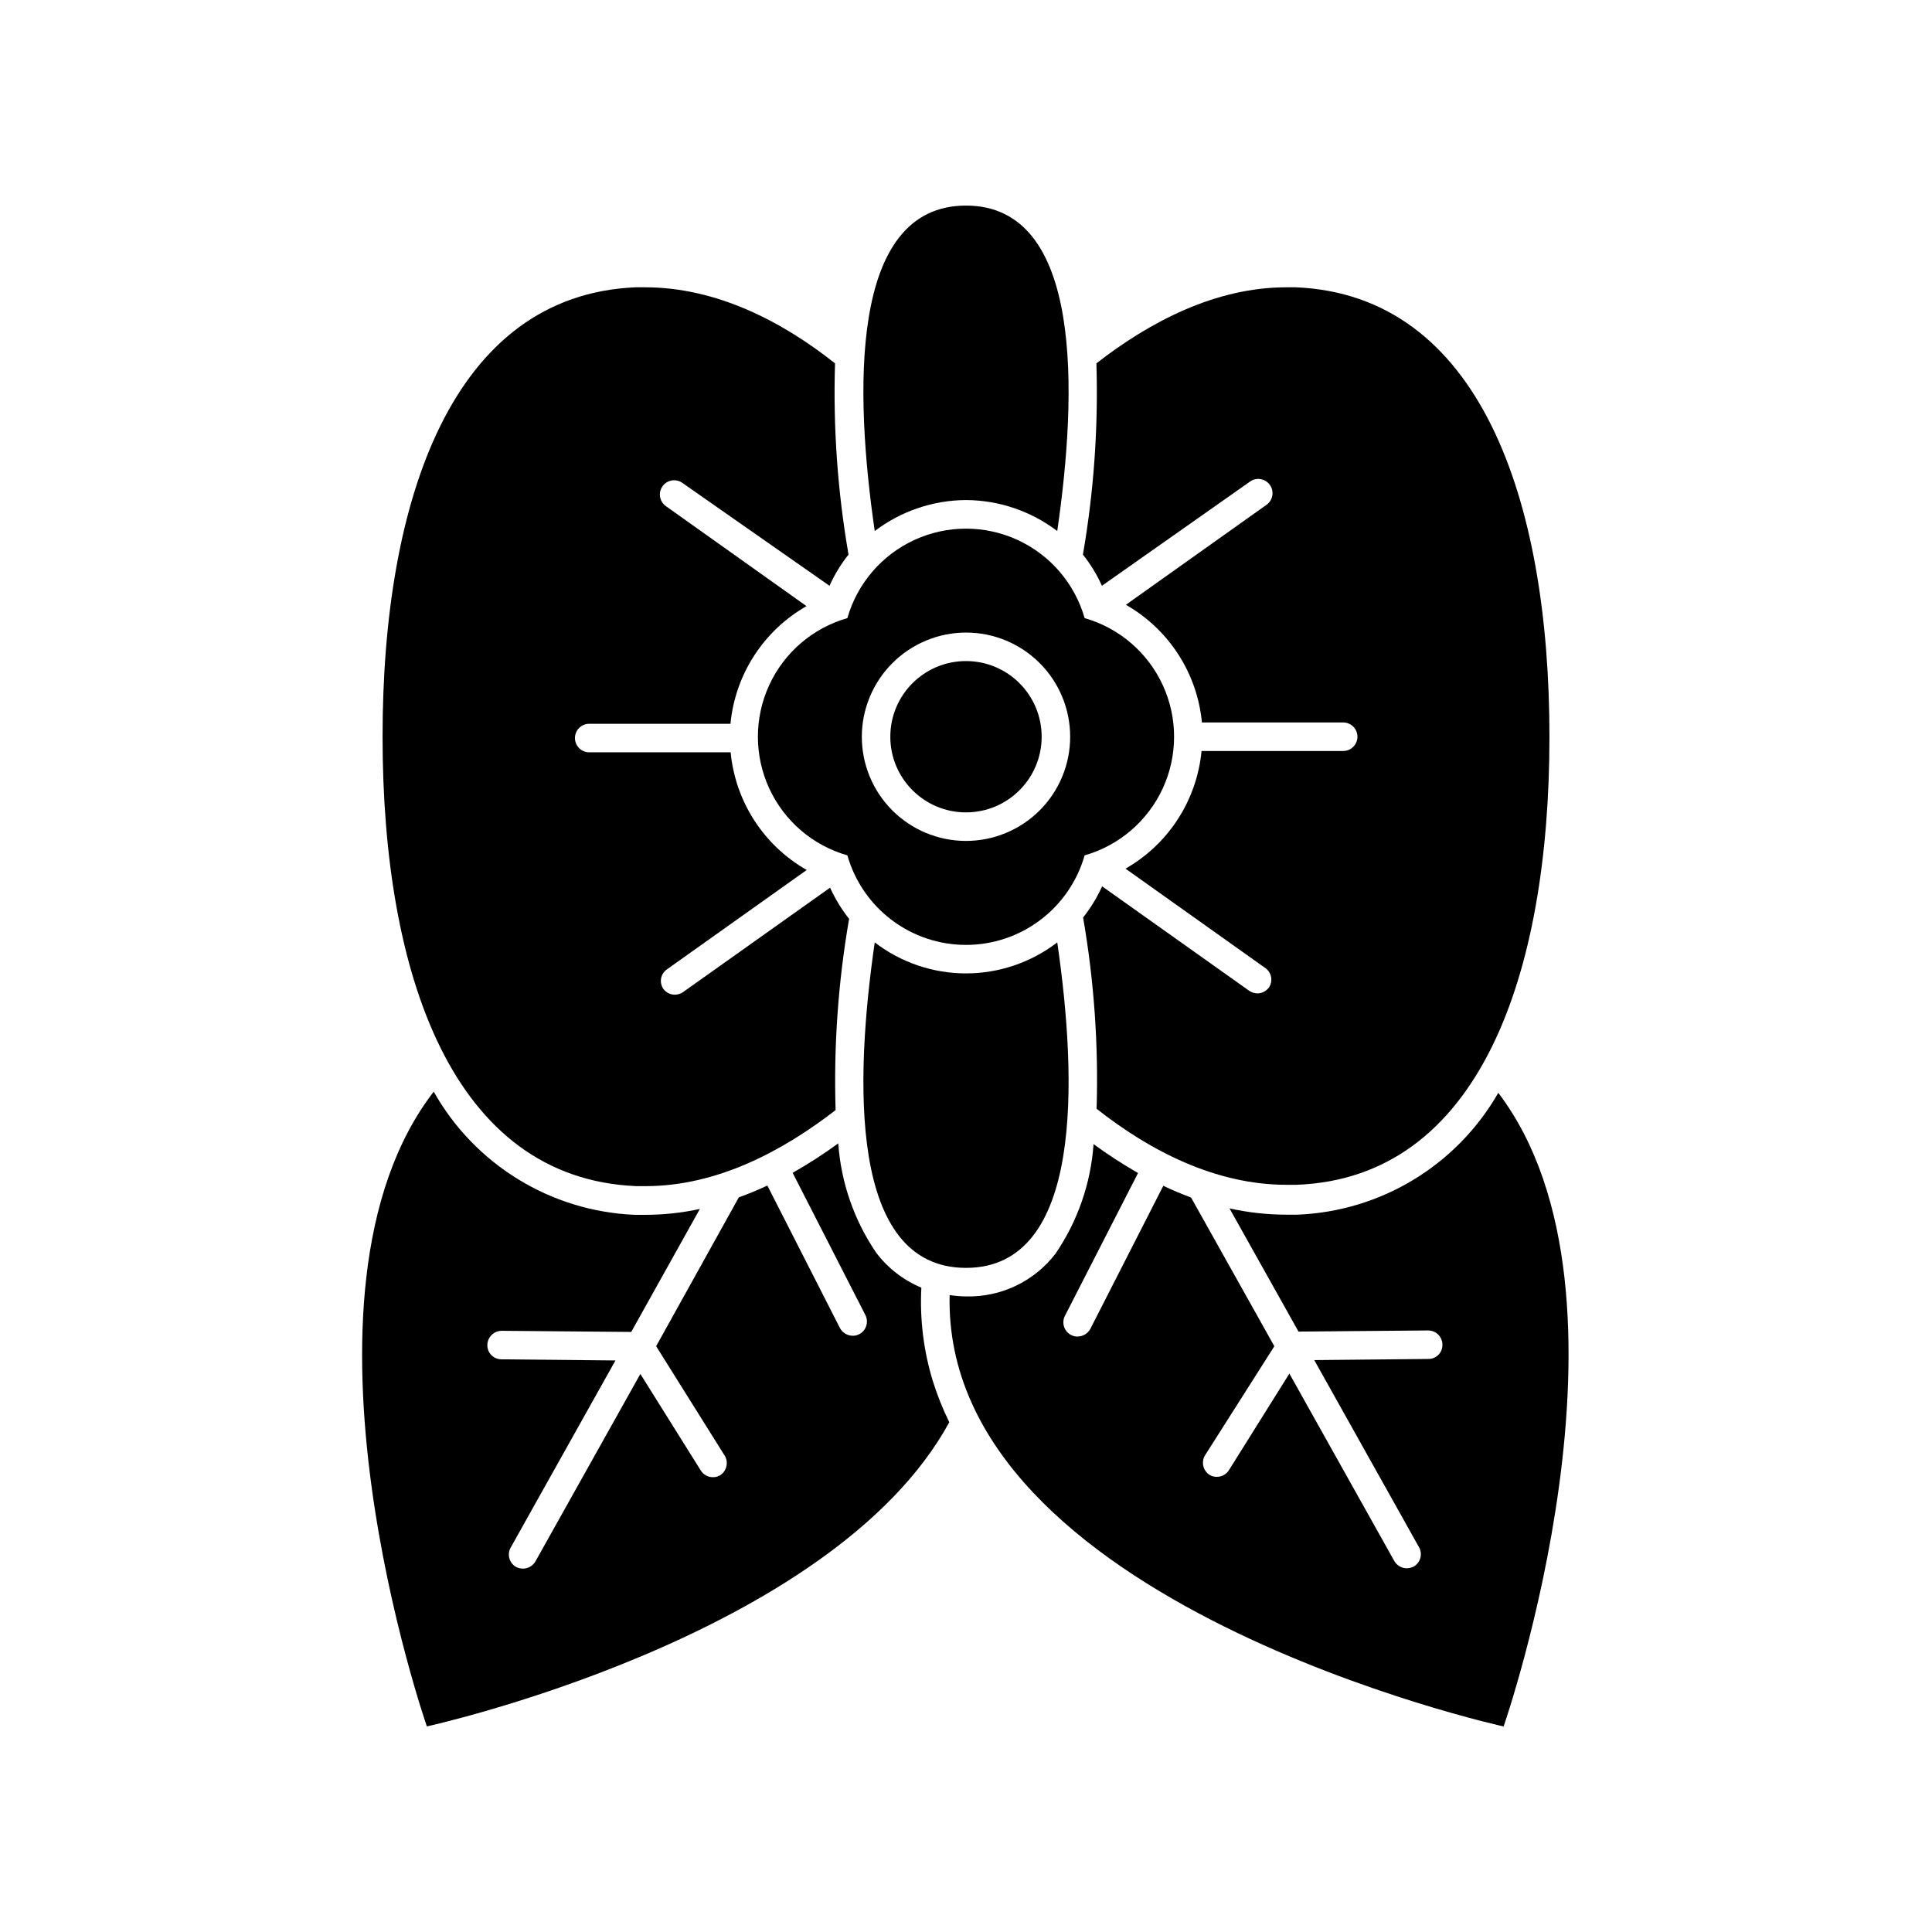 <?xml version="1.0" encoding="UTF-8"?>
<!-- Uploaded to: ICON Repo, www.iconrepo.com, Generator: ICON Repo Mixer Tools -->
<svg fill="#000000" width="800px" height="800px" version="1.1" viewBox="144 144 512 512" xmlns="http://www.w3.org/2000/svg">
 <g>
  <path d="m257.12 601.52s107.31-23.527 138.45-80.609h0.004c-1.742-3.543-3.207-7.215-4.383-10.984-2.438-7.992-3.461-16.344-3.023-24.688-4.727-1.965-8.844-5.144-11.941-9.219-5.871-8.609-9.348-18.625-10.078-29.02-3.875 2.836-7.91 5.441-12.09 7.809l19.297 37.734c0.914 1.852 0.176 4.098-1.664 5.039-0.523 0.281-1.117 0.422-1.711 0.402-1.41-0.008-2.699-0.781-3.375-2.016l-19.246-37.785c-2.469 1.16-5.039 2.215-7.559 3.125l-21.914 39.449 18.238 29.121v-0.004c0.965 1.738 0.441 3.93-1.211 5.039-0.586 0.375-1.27 0.566-1.965 0.555-1.309 0.02-2.535-0.648-3.223-1.762l-16.02-25.594-27.809 49.676h-0.004c-0.676 1.172-1.922 1.898-3.277 1.914-0.648 0-1.285-0.156-1.863-0.453-1.762-1.016-2.41-3.242-1.461-5.039l27.809-49.676-30.23-0.301h0.004c-0.996 0-1.953-0.402-2.652-1.109-0.703-0.711-1.09-1.672-1.074-2.672 0.027-2.074 1.703-3.75 3.777-3.777l34.359 0.301 18.188-32.594c-4.75 1.027-9.598 1.555-14.461 1.559h-2.769c-22.223-0.918-42.383-13.27-53.301-32.645-41.617 53.957-1.816 168.22-1.816 168.22z"/>
  <path d="m487.71 465.9h-2.769c-5.086-0.004-10.152-0.562-15.113-1.664l18.289 32.648 34.359-0.301-0.004-0.004c2.09 0 3.781 1.691 3.781 3.777 0.027 1.004-0.355 1.973-1.059 2.688-0.703 0.711-1.668 1.105-2.672 1.094l-30.23 0.301 27.809 49.676h0.004c0.949 1.801 0.305 4.027-1.461 5.039-0.574 0.297-1.215 0.453-1.863 0.453-1.352-0.016-2.598-0.742-3.273-1.914l-27.809-49.676-16.02 25.594h-0.004c-0.691 1.113-1.914 1.781-3.227 1.762-0.695 0.016-1.379-0.18-1.965-0.555-1.648-1.109-2.176-3.297-1.207-5.035l18.438-29.02-22.066-39.398c-2.469-0.957-5.039-1.965-7.356-3.125l-19.348 37.938h0.004c-0.68 1.234-1.969 2.004-3.379 2.016-0.594 0.016-1.184-0.121-1.711-0.402-1.84-0.945-2.578-3.188-1.664-5.039l19.398-37.887c-4.066-2.336-8.004-4.891-11.789-7.656-0.727 10.395-4.207 20.41-10.078 29.02-5.641 7.356-14.461 11.57-23.727 11.336-1.453-0.016-2.898-0.137-4.336-0.355-1.965 81.668 146.81 114.32 146.81 114.32s39.648-113.86-1.41-167.92c-11.023 19.25-31.191 31.457-53.355 32.297z"/>
  <path d="m312.59 458.34h2.469c18.941 0 36.324-9.27 50.383-20.152-0.52-16.973 0.68-33.953 3.578-50.684-2.008-2.539-3.699-5.316-5.039-8.262l-38.945 27.66c-0.652 0.449-1.422 0.695-2.215 0.703-1.227-0.008-2.371-0.609-3.074-1.613-1.082-1.652-0.684-3.863 0.906-5.035l37.129-26.398v-0.004c-11.391-6.496-18.906-18.129-20.152-31.184h-37.48c-2.09 0-3.781-1.691-3.781-3.781 0-2.086 1.691-3.777 3.781-3.777h37.434c1.242-13.055 8.762-24.688 20.152-31.184l-37.129-26.398-0.004-0.004c-0.867-0.559-1.465-1.449-1.66-2.465-0.195-1.012 0.035-2.062 0.637-2.902 0.598-0.84 1.516-1.398 2.535-1.547 1.023-0.145 2.059 0.133 2.871 0.77l38.844 27.156c1.328-2.957 3.019-5.731 5.039-8.266-2.898-16.73-4.098-33.711-3.578-50.684-14.055-11.133-31.438-20.152-50.383-20.152h-2.469c-48.465 2.066-67.055 55.926-67.055 119.1 0 63.18 18.59 117.04 67.207 119.1z"/>
  <path d="m475.12 271.73c0.812-0.641 1.848-0.914 2.871-0.77 1.02 0.148 1.938 0.707 2.535 1.547 0.602 0.84 0.832 1.891 0.637 2.902-0.195 1.016-0.793 1.906-1.66 2.465l-37.133 26.398c11.391 6.5 18.91 18.133 20.152 31.188h37.434c2.09 0 3.781 1.691 3.781 3.777 0 2.086-1.691 3.781-3.781 3.781h-37.531c-1.246 13.055-8.762 24.688-20.152 31.184l37.129 26.398c1.59 1.176 1.988 3.387 0.906 5.039-0.703 1.004-1.848 1.605-3.07 1.613-0.793-0.008-1.566-0.254-2.219-0.707l-38.945-27.66v0.004c-1.336 2.945-3.031 5.719-5.039 8.262 2.898 16.73 4.098 33.711 3.578 50.684 14.055 11.082 31.438 20.152 50.383 20.152h2.469c48.566-1.715 67.156-55.621 67.156-118.75 0-63.125-18.59-117.04-67.207-119.1h-2.469c-18.941 0-36.324 9.219-50.383 20.152 0.52 16.973-0.68 33.953-3.574 50.684 2.016 2.535 3.711 5.309 5.035 8.266z"/>
  <path d="m400 276.52c8.738 0.043 17.223 2.926 24.18 8.211 5.293-36.375 6.953-86.25-24.18-86.25-31.137 0-29.473 49.879-24.184 86.254v-0.004c6.957-5.285 15.445-8.168 24.184-8.211z"/>
  <path d="m400 480c31.137 0 29.473-49.926 24.184-86.254h-0.004c-6.934 5.328-15.434 8.215-24.18 8.215s-17.25-2.887-24.184-8.215c-5.289 36.477-6.953 86.254 24.184 86.254z"/>
  <path d="m400 394.41c7.106 0 14.02-2.316 19.691-6.602 5.672-4.281 9.797-10.293 11.746-17.129 9.168-2.621 16.738-9.117 20.723-17.781 3.981-8.668 3.981-18.641 0-27.309-3.984-8.668-11.555-15.164-20.723-17.785-2.625-9.172-9.117-16.738-17.785-20.723-8.668-3.981-18.641-3.981-27.309 0-8.664 3.984-15.16 11.551-17.781 20.723-9.172 2.621-16.742 9.117-20.723 17.785-3.984 8.668-3.984 18.641 0 27.309 3.981 8.664 11.551 15.16 20.723 17.781 1.949 6.836 6.07 12.848 11.742 17.129 5.672 4.285 12.586 6.602 19.695 6.602zm0-82.777c7.32 0 14.344 2.91 19.52 8.086 5.18 5.18 8.086 12.203 8.086 19.523 0 7.324-2.906 14.344-8.086 19.523-5.176 5.176-12.199 8.086-19.52 8.086-7.324 0-14.348-2.91-19.523-8.086-5.18-5.18-8.086-12.199-8.086-19.523 0.012-7.316 2.926-14.332 8.102-19.508 5.172-5.172 12.188-8.086 19.508-8.102z"/>
  <path d="m420.05 339.24c0 11.074-8.977 20.051-20.051 20.051s-20.055-8.977-20.055-20.051 8.98-20.051 20.055-20.051 20.051 8.977 20.051 20.051"/>
 </g>
</svg>